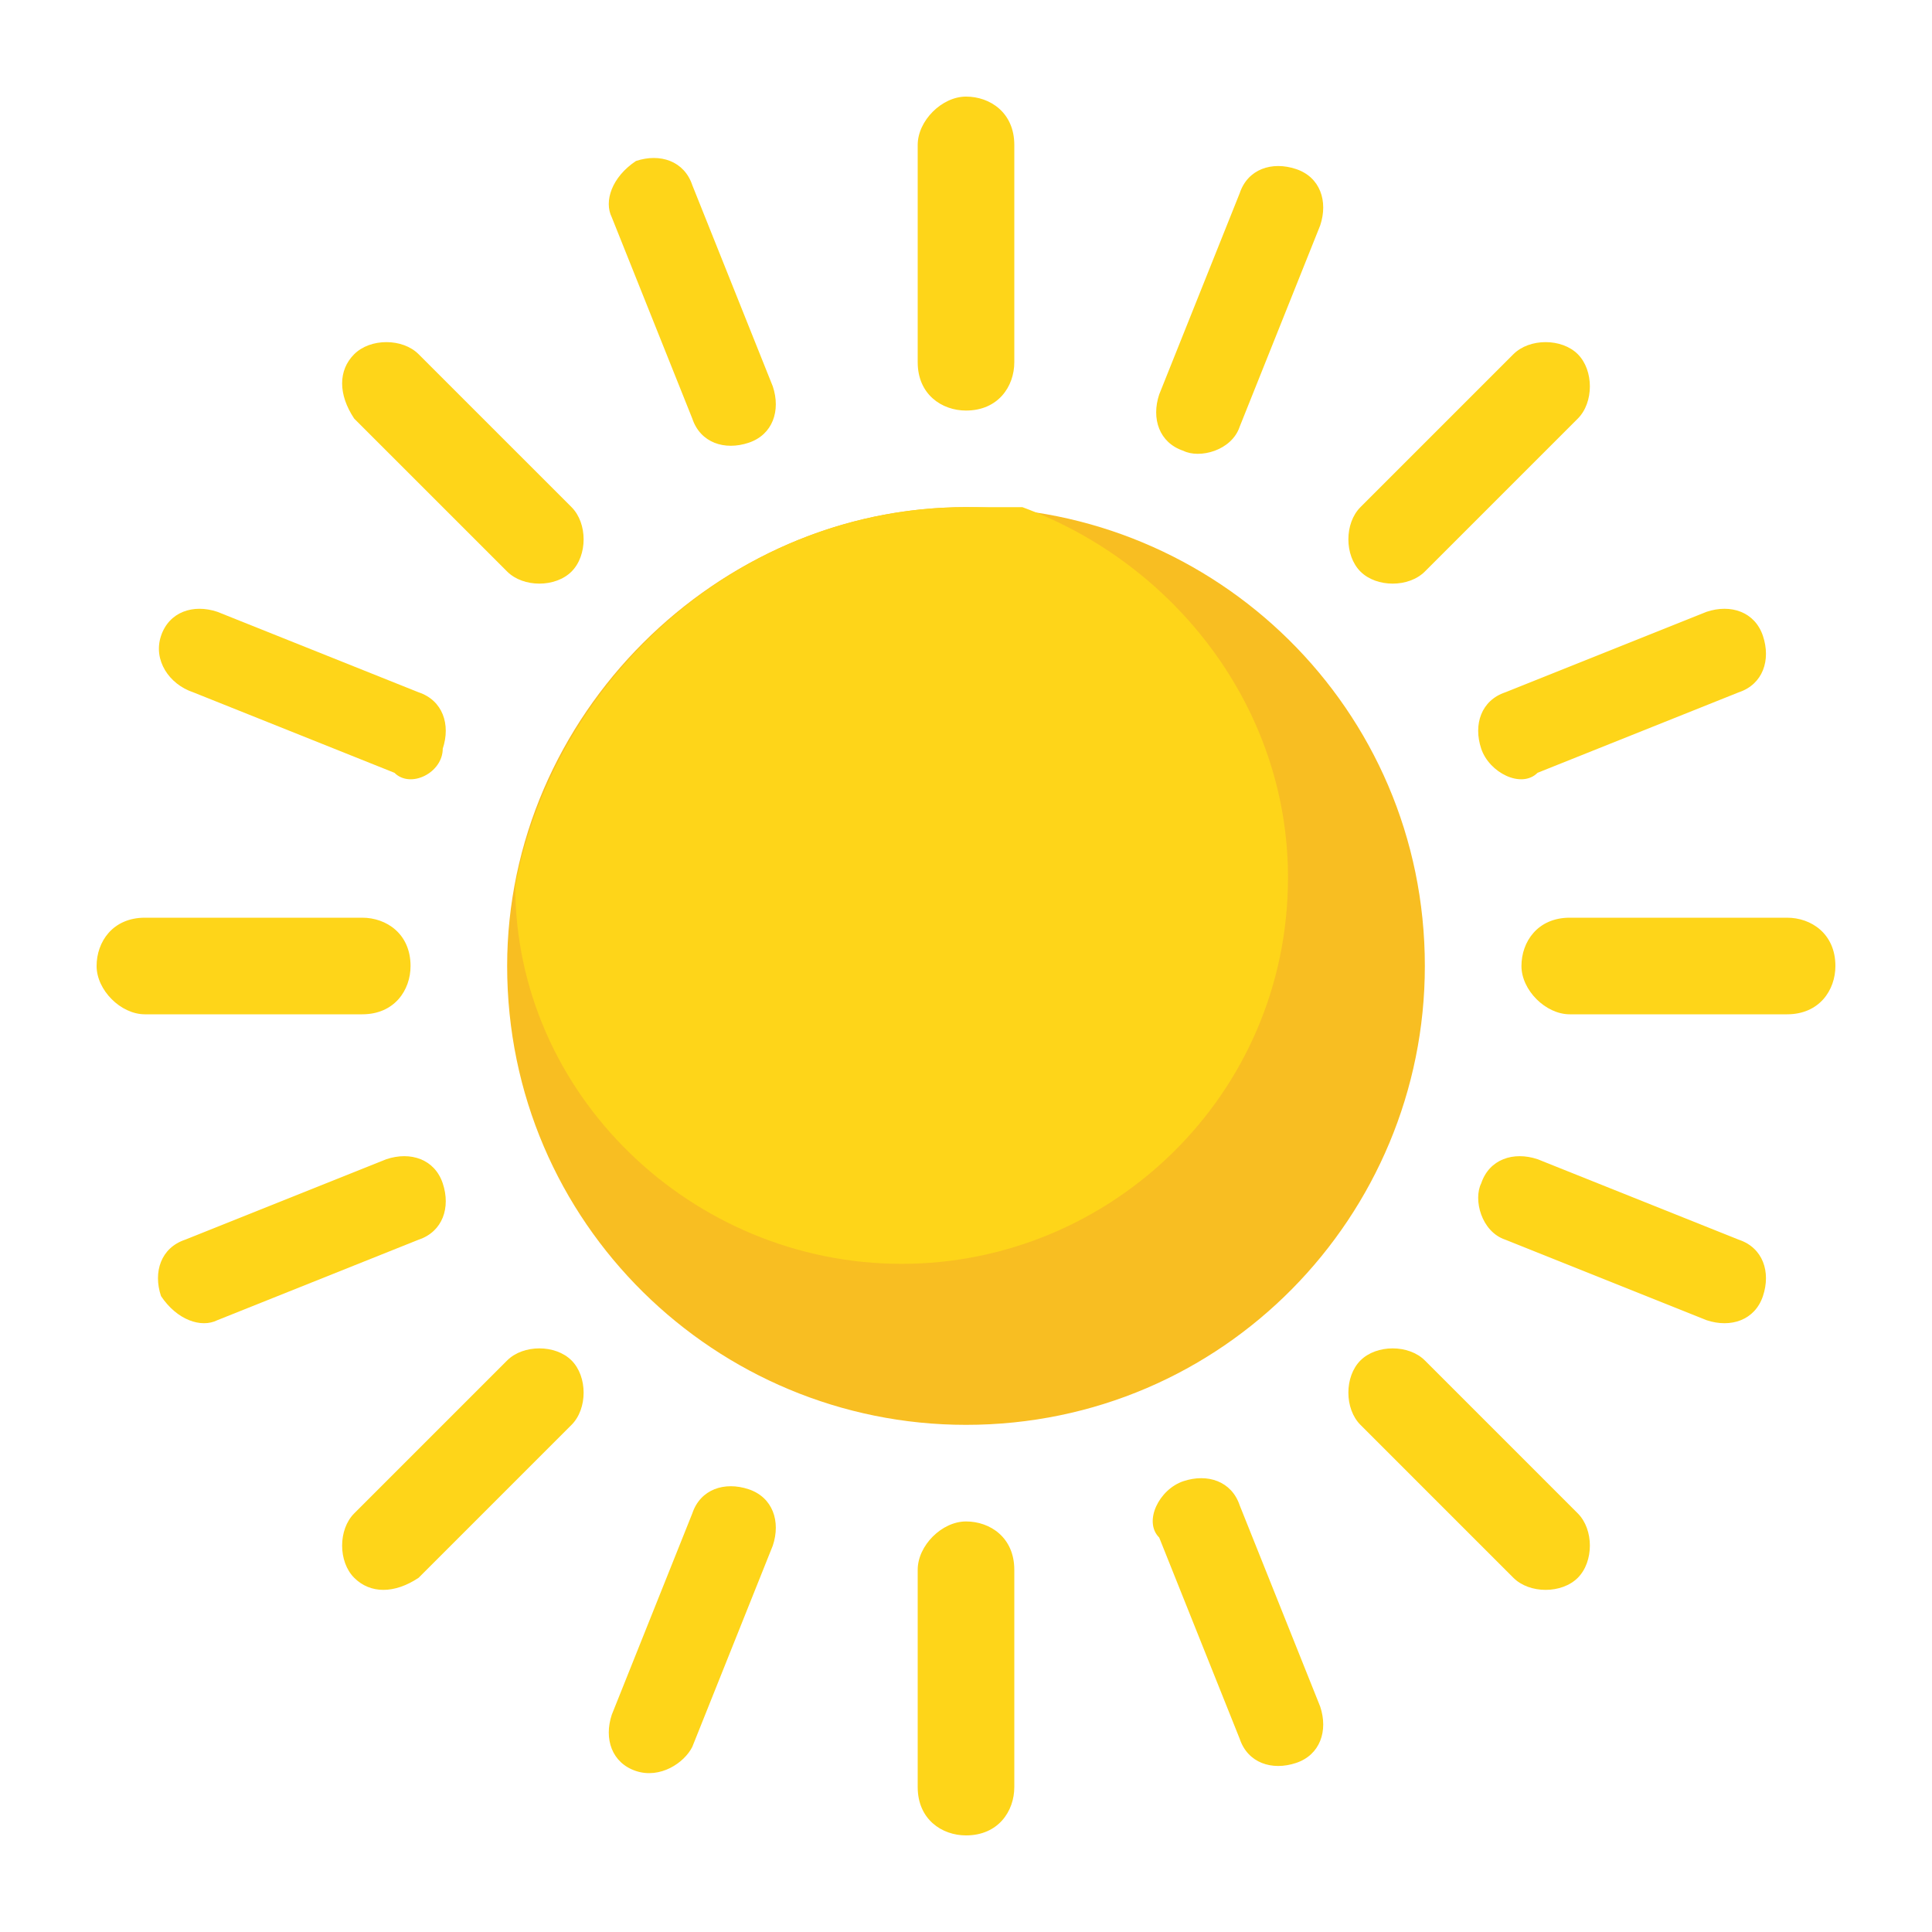 <?xml version="1.0" encoding="utf-8"?>
<!-- Generator: Adobe Illustrator 21.0.0, SVG Export Plug-In . SVG Version: 6.00 Build 0)  -->
<svg version="1.1" id="Layer_1" xmlns="http://www.w3.org/2000/svg" xmlns:xlink="http://www.w3.org/1999/xlink" x="0px" y="0px"
	 viewBox="0 0 24 24" style="enable-background:new 0 0 24 24;" xml:space="preserve">
<style type="text/css">
	.st0{fill:#F8BE22;}
	.st1{fill:#FED519;}
</style>
<path class="st0" d="M12,6.3c3.1,0,5.7,2.5,5.7,5.7c0,3.1-2.5,5.7-5.7,5.7c-3.1,0-5.7-2.5-5.7-5.7C6.3,8.9,8.9,6.3,12,6.3"/>
<path class="st1" d="M12,6.3c0.2,0,0.5,0,0.7,0C14.6,7,16,8.8,16,10.9c0,2.7-2.2,4.8-4.8,4.8c-2.6,0-4.8-2.1-4.8-4.7
	C6.9,8.4,9.2,6.3,12,6.3"/>
<path class="st1" d="M12,18.9L12,18.9c0.3,0,0.6,0.2,0.6,0.6v2.7c0,0.3-0.2,0.6-0.6,0.6c-0.3,0-0.6-0.2-0.6-0.6v-2.7
	C11.4,19.2,11.7,18.9,12,18.9 M18.9,12L18.9,12c0-0.3,0.2-0.6,0.6-0.6h2.7c0.3,0,0.6,0.2,0.6,0.6c0,0.3-0.2,0.6-0.6,0.6h-2.7
	C19.2,12.6,18.9,12.3,18.9,12 M1.2,12L1.2,12c0-0.3,0.2-0.6,0.6-0.6h2.7c0.3,0,0.6,0.2,0.6,0.6c0,0.3-0.2,0.6-0.6,0.6H1.8
	C1.5,12.6,1.2,12.3,1.2,12 M16.9,16.9L16.9,16.9c0.2-0.2,0.6-0.2,0.8,0l1.9,1.9c0.2,0.2,0.2,0.6,0,0.8c-0.2,0.2-0.6,0.2-0.8,0
	l-1.9-1.9C16.7,17.5,16.7,17.1,16.9,16.9 M16.9,7.1L16.9,7.1c-0.2-0.2-0.2-0.6,0-0.8l1.9-1.9c0.2-0.2,0.6-0.2,0.8,0
	c0.2,0.2,0.2,0.6,0,0.8l-1.9,1.9C17.5,7.3,17.1,7.3,16.9,7.1 M4.4,19.6L4.4,19.6c-0.2-0.2-0.2-0.6,0-0.8l1.9-1.9
	c0.2-0.2,0.6-0.2,0.8,0c0.2,0.2,0.2,0.6,0,0.8l-1.9,1.9C4.9,19.8,4.6,19.8,4.4,19.6 M4.4,4.4L4.4,4.4c0.2-0.2,0.6-0.2,0.8,0l1.9,1.9
	c0.2,0.2,0.2,0.6,0,0.8c-0.2,0.2-0.6,0.2-0.8,0L4.4,5.2C4.2,4.9,4.2,4.6,4.4,4.4 M14.7,18.4L14.7,18.4c0.3-0.1,0.6,0,0.7,0.3l1,2.5
	c0.1,0.3,0,0.6-0.3,0.7c-0.3,0.1-0.6,0-0.7-0.3l-1-2.5C14.2,18.9,14.4,18.5,14.7,18.4 M18.4,9.3L18.4,9.3c-0.1-0.3,0-0.6,0.3-0.7
	l2.5-1c0.3-0.1,0.6,0,0.7,0.3c0.1,0.3,0,0.6-0.3,0.7l-2.5,1C18.9,9.8,18.5,9.6,18.4,9.3 M2,16.1L2,16.1c-0.1-0.3,0-0.6,0.3-0.7
	l2.5-1c0.3-0.1,0.6,0,0.7,0.3c0.1,0.3,0,0.6-0.3,0.7l-2.5,1C2.5,16.5,2.2,16.4,2,16.1 M18.4,14.7L18.4,14.7c0.1-0.3,0.4-0.4,0.7-0.3
	l2.5,1c0.3,0.1,0.4,0.4,0.3,0.7c-0.1,0.3-0.4,0.4-0.7,0.3l-2.5-1C18.4,15.3,18.3,14.9,18.4,14.7 M14.7,5.6L14.7,5.6
	c-0.3-0.1-0.4-0.4-0.3-0.7l1-2.5c0.1-0.3,0.4-0.4,0.7-0.3c0.3,0.1,0.4,0.4,0.3,0.7l-1,2.5C15.3,5.6,14.9,5.7,14.7,5.6 M7.9,22
	L7.9,22c-0.3-0.1-0.4-0.4-0.3-0.7l1-2.5c0.1-0.3,0.4-0.4,0.7-0.3c0.3,0.1,0.4,0.4,0.3,0.7l-1,2.5C8.5,21.9,8.2,22.1,7.9,22 M2,7.9
	L2,7.9c0.1-0.3,0.4-0.4,0.7-0.3l2.5,1c0.3,0.1,0.4,0.4,0.3,0.7C5.5,9.6,5.1,9.8,4.9,9.6l-2.5-1C2.1,8.5,1.9,8.2,2,7.9 M7.9,2L7.9,2
	c0.3-0.1,0.6,0,0.7,0.3l1,2.5c0.1,0.3,0,0.6-0.3,0.7c-0.3,0.1-0.6,0-0.7-0.3l-1-2.5C7.5,2.5,7.6,2.2,7.9,2 M12,1.2L12,1.2
	c0.3,0,0.6,0.2,0.6,0.6v2.7c0,0.3-0.2,0.6-0.6,0.6c-0.3,0-0.6-0.2-0.6-0.6V1.8C11.4,1.5,11.7,1.2,12,1.2"/>
</svg>
